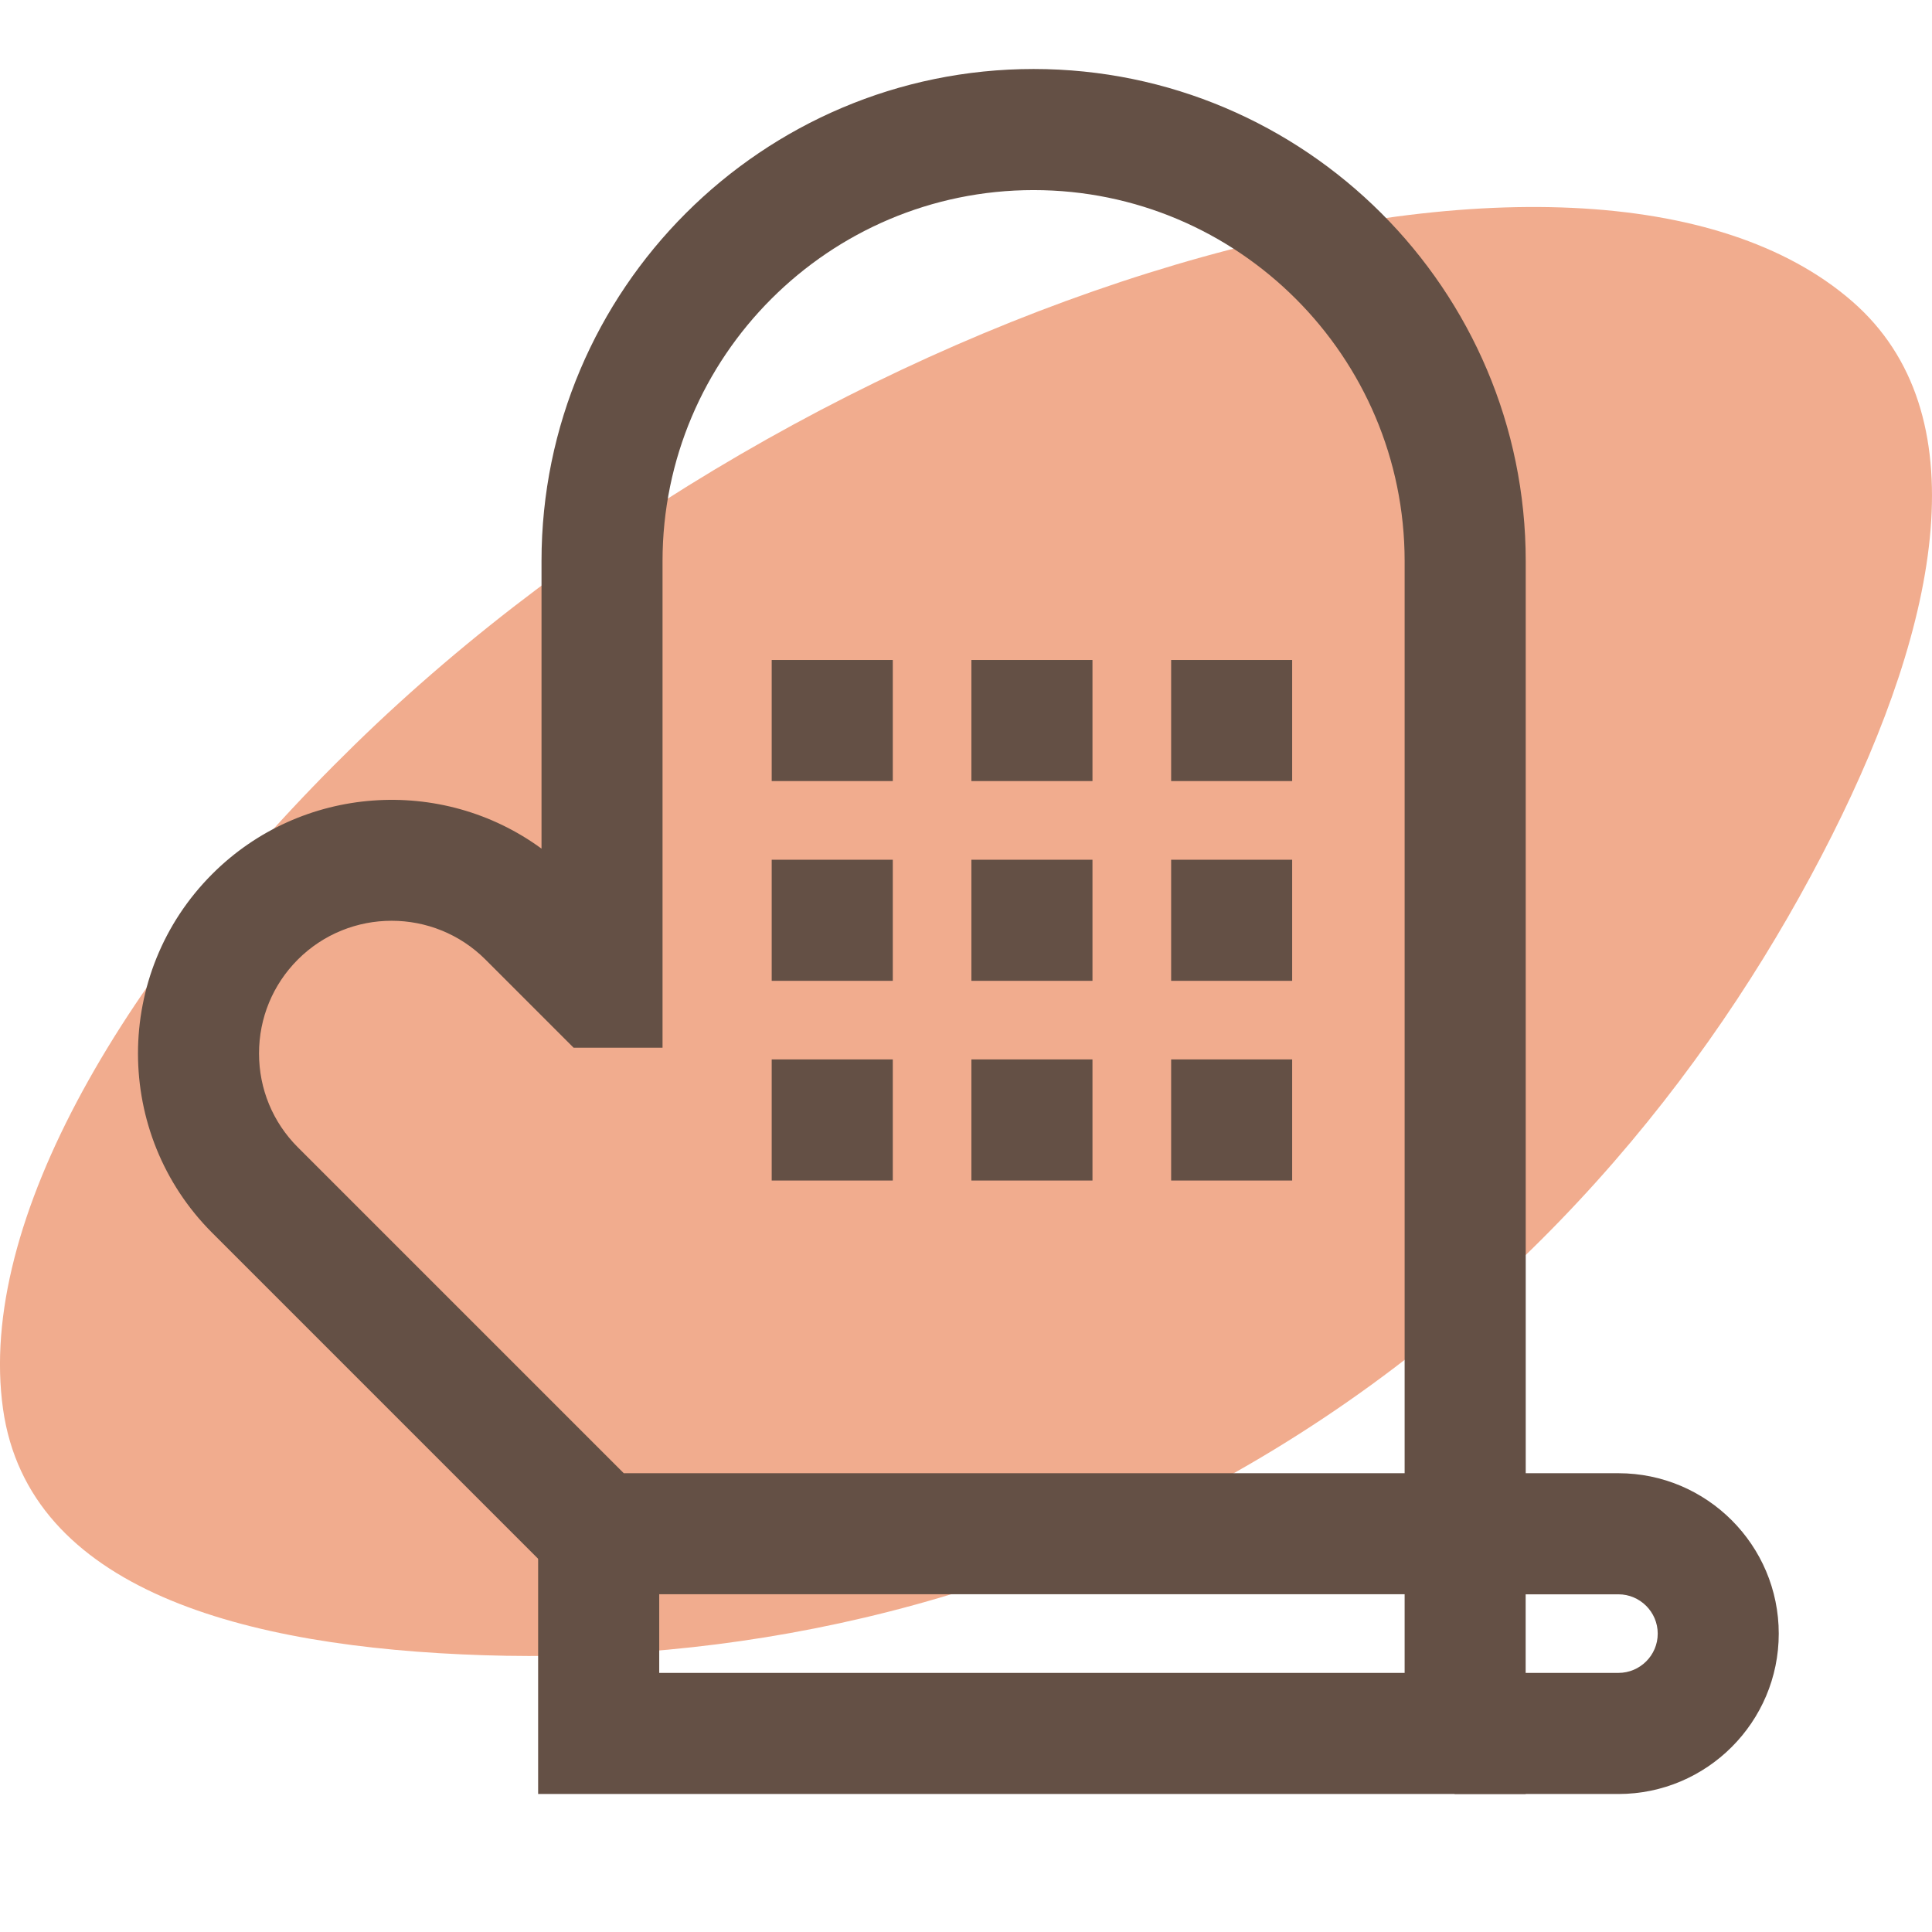<svg width="28" height="28" viewBox="0 0 28 28" fill="none" xmlns="http://www.w3.org/2000/svg">
<path fill-rule="evenodd" clip-rule="evenodd" d="M26.844 4.368C28.695 5.98 28.12 8.989 26.547 12.114C24.97 15.245 22.402 18.615 18.466 21.008C14.502 23.419 10.419 24.098 7.016 23.989C3.514 23.877 0.414 23.033 0.044 20.421C-0.339 17.712 1.797 14.057 5.146 10.788C8.419 7.595 12.806 5.088 17.038 3.836C21.207 2.602 24.925 2.697 26.844 4.368Z" fill="#F1AC8E"/>
<g clip-path="url(#clip0_7291_17004)">
<path d="M21.958 22.952H8.377L3.184 17.759C1.81 16.385 1.81 14.15 3.184 12.776C4.504 11.456 6.619 11.404 8.001 12.619V8.132C8.001 4.284 11.132 1.154 14.98 1.154C18.827 1.154 21.958 4.284 21.958 8.132V22.952ZM8.976 21.505H20.511V8.132C20.511 5.082 18.03 2.601 14.98 2.601C11.93 2.601 9.448 5.082 9.448 8.132V15.031H8.377L7.145 13.799C6.335 12.989 5.017 12.989 4.207 13.799C3.398 14.608 3.398 15.926 4.207 16.736L8.976 21.505Z" fill="#645045"/>
<path d="M22.112 23.105H8.313L3.076 17.868C1.641 16.434 1.641 14.101 3.076 12.667C4.365 11.377 6.402 11.24 7.848 12.299V8.133C7.847 4.199 11.047 1 14.98 1C18.912 1 22.112 4.199 22.112 8.132V23.105ZM8.44 22.798H21.804V8.132C21.804 4.369 18.743 1.308 14.98 1.308C11.217 1.308 8.155 4.369 8.155 8.132V12.959L7.9 12.735C6.57 11.565 4.546 11.631 3.293 12.884C1.979 14.198 1.979 16.337 3.293 17.651L8.44 22.798ZM20.665 21.659H8.913L4.099 16.845C3.678 16.424 3.446 15.864 3.446 15.268C3.446 14.671 3.678 14.111 4.099 13.69C4.968 12.821 6.384 12.821 7.254 13.69L8.44 14.877H9.294V8.133C9.294 4.997 11.845 2.447 14.979 2.447C18.114 2.447 20.664 4.998 20.664 8.133V21.659L20.665 21.659ZM9.04 21.351H20.357V8.132C20.357 5.167 17.945 2.755 14.98 2.755C12.014 2.755 9.602 5.167 9.602 8.132V15.184H8.313L7.036 13.907C6.286 13.157 5.066 13.157 4.316 13.907C3.954 14.27 3.754 14.753 3.754 15.267C3.754 15.782 3.954 16.265 4.316 16.627L9.04 21.351V21.351Z" fill="#645045"/>
<path d="M21.958 25.846H7.953V22.228H9.4V24.399H20.511V22.228H21.958V25.846Z" fill="#645045"/>
<path d="M22.112 26H7.799V22.075H9.554V24.245H20.357V22.075H22.111V26H22.112ZM8.107 25.692H21.804V22.382H20.665V24.553H9.246V22.382H8.107V25.692Z" fill="#645045"/>
<path d="M23.455 25.846H21.235V24.399H23.455C23.854 24.399 24.179 24.075 24.179 23.676C24.179 23.277 23.854 22.952 23.455 22.952H21.235V21.505H23.455C24.652 21.505 25.626 22.479 25.626 23.676C25.626 24.872 24.652 25.846 23.455 25.846Z" fill="#645045"/>
<path d="M23.455 26H21.081V24.245H23.455C23.769 24.245 24.025 23.99 24.025 23.676C24.025 23.362 23.769 23.106 23.455 23.106H21.081V21.351H23.455C24.737 21.351 25.779 22.394 25.779 23.676C25.779 24.957 24.737 26 23.455 26ZM21.388 25.692H23.455C24.567 25.692 25.472 24.788 25.472 23.676C25.472 22.564 24.567 21.659 23.455 21.659H21.388V22.798H23.455C23.939 22.798 24.332 23.192 24.332 23.676C24.332 24.159 23.939 24.553 23.455 24.553H21.388V25.692Z" fill="#645045"/>
<path d="M15.679 9.72H14.232V11.167H15.679V9.72Z" fill="#645045"/>
<path d="M15.833 11.32H14.078V9.565H15.833V11.32ZM14.386 11.013H15.525V9.873H14.386V11.013Z" fill="#645045"/>
<path d="M15.679 12.614H14.232V14.061H15.679V12.614Z" fill="#645045"/>
<path d="M15.833 14.215H14.078V12.46H15.833V14.215ZM14.386 13.907H15.525V12.768H14.386V13.907Z" fill="#645045"/>
<path d="M15.679 15.508H14.232V16.955H15.679V15.508Z" fill="#645045"/>
<path d="M15.833 17.109H14.078V15.354H15.833V17.109ZM14.386 16.801H15.525V15.662H14.386V16.801Z" fill="#645045"/>
<path d="M18.573 9.72H17.127V11.167H18.573V9.72Z" fill="#645045"/>
<path d="M18.727 11.32H16.973V9.565H18.727V11.32ZM17.28 11.013H18.42V9.873H17.28V11.013Z" fill="#645045"/>
<path d="M18.573 12.614H17.127V14.061H18.573V12.614Z" fill="#645045"/>
<path d="M18.727 14.215H16.973V12.46H18.727V14.215ZM17.28 13.907H18.42V12.768H17.28V13.907Z" fill="#645045"/>
<path d="M18.573 15.508H17.127V16.955H18.573V15.508Z" fill="#645045"/>
<path d="M18.727 17.109H16.973V15.354H18.727V17.109ZM17.28 16.801H18.42V15.662H17.28V16.801Z" fill="#645045"/>
<path d="M12.785 9.72H11.338V11.167H12.785V9.72Z" fill="#645045"/>
<path d="M12.939 11.32H11.184V9.565H12.939V11.32ZM11.492 11.013H12.631V9.873H11.492V11.013Z" fill="#645045"/>
<path d="M12.785 12.614H11.338V14.061H12.785V12.614Z" fill="#645045"/>
<path d="M12.939 14.215H11.184V12.46H12.939V14.215ZM11.492 13.907H12.631V12.768H11.492V13.907Z" fill="#645045"/>
<path d="M12.785 15.508H11.338V16.955H12.785V15.508Z" fill="#645045"/>
<path d="M12.939 17.109H11.184V15.354H12.939V17.109ZM11.492 16.801H12.631V15.662H11.492V16.801Z" fill="#645045"/>
</g>
<defs>
<clipPath id="clip0_7291_17004">
<rect width="23.78" height="25" fill="white" transform="translate(2 1)"/>
</clipPath>
</defs>
</svg>
